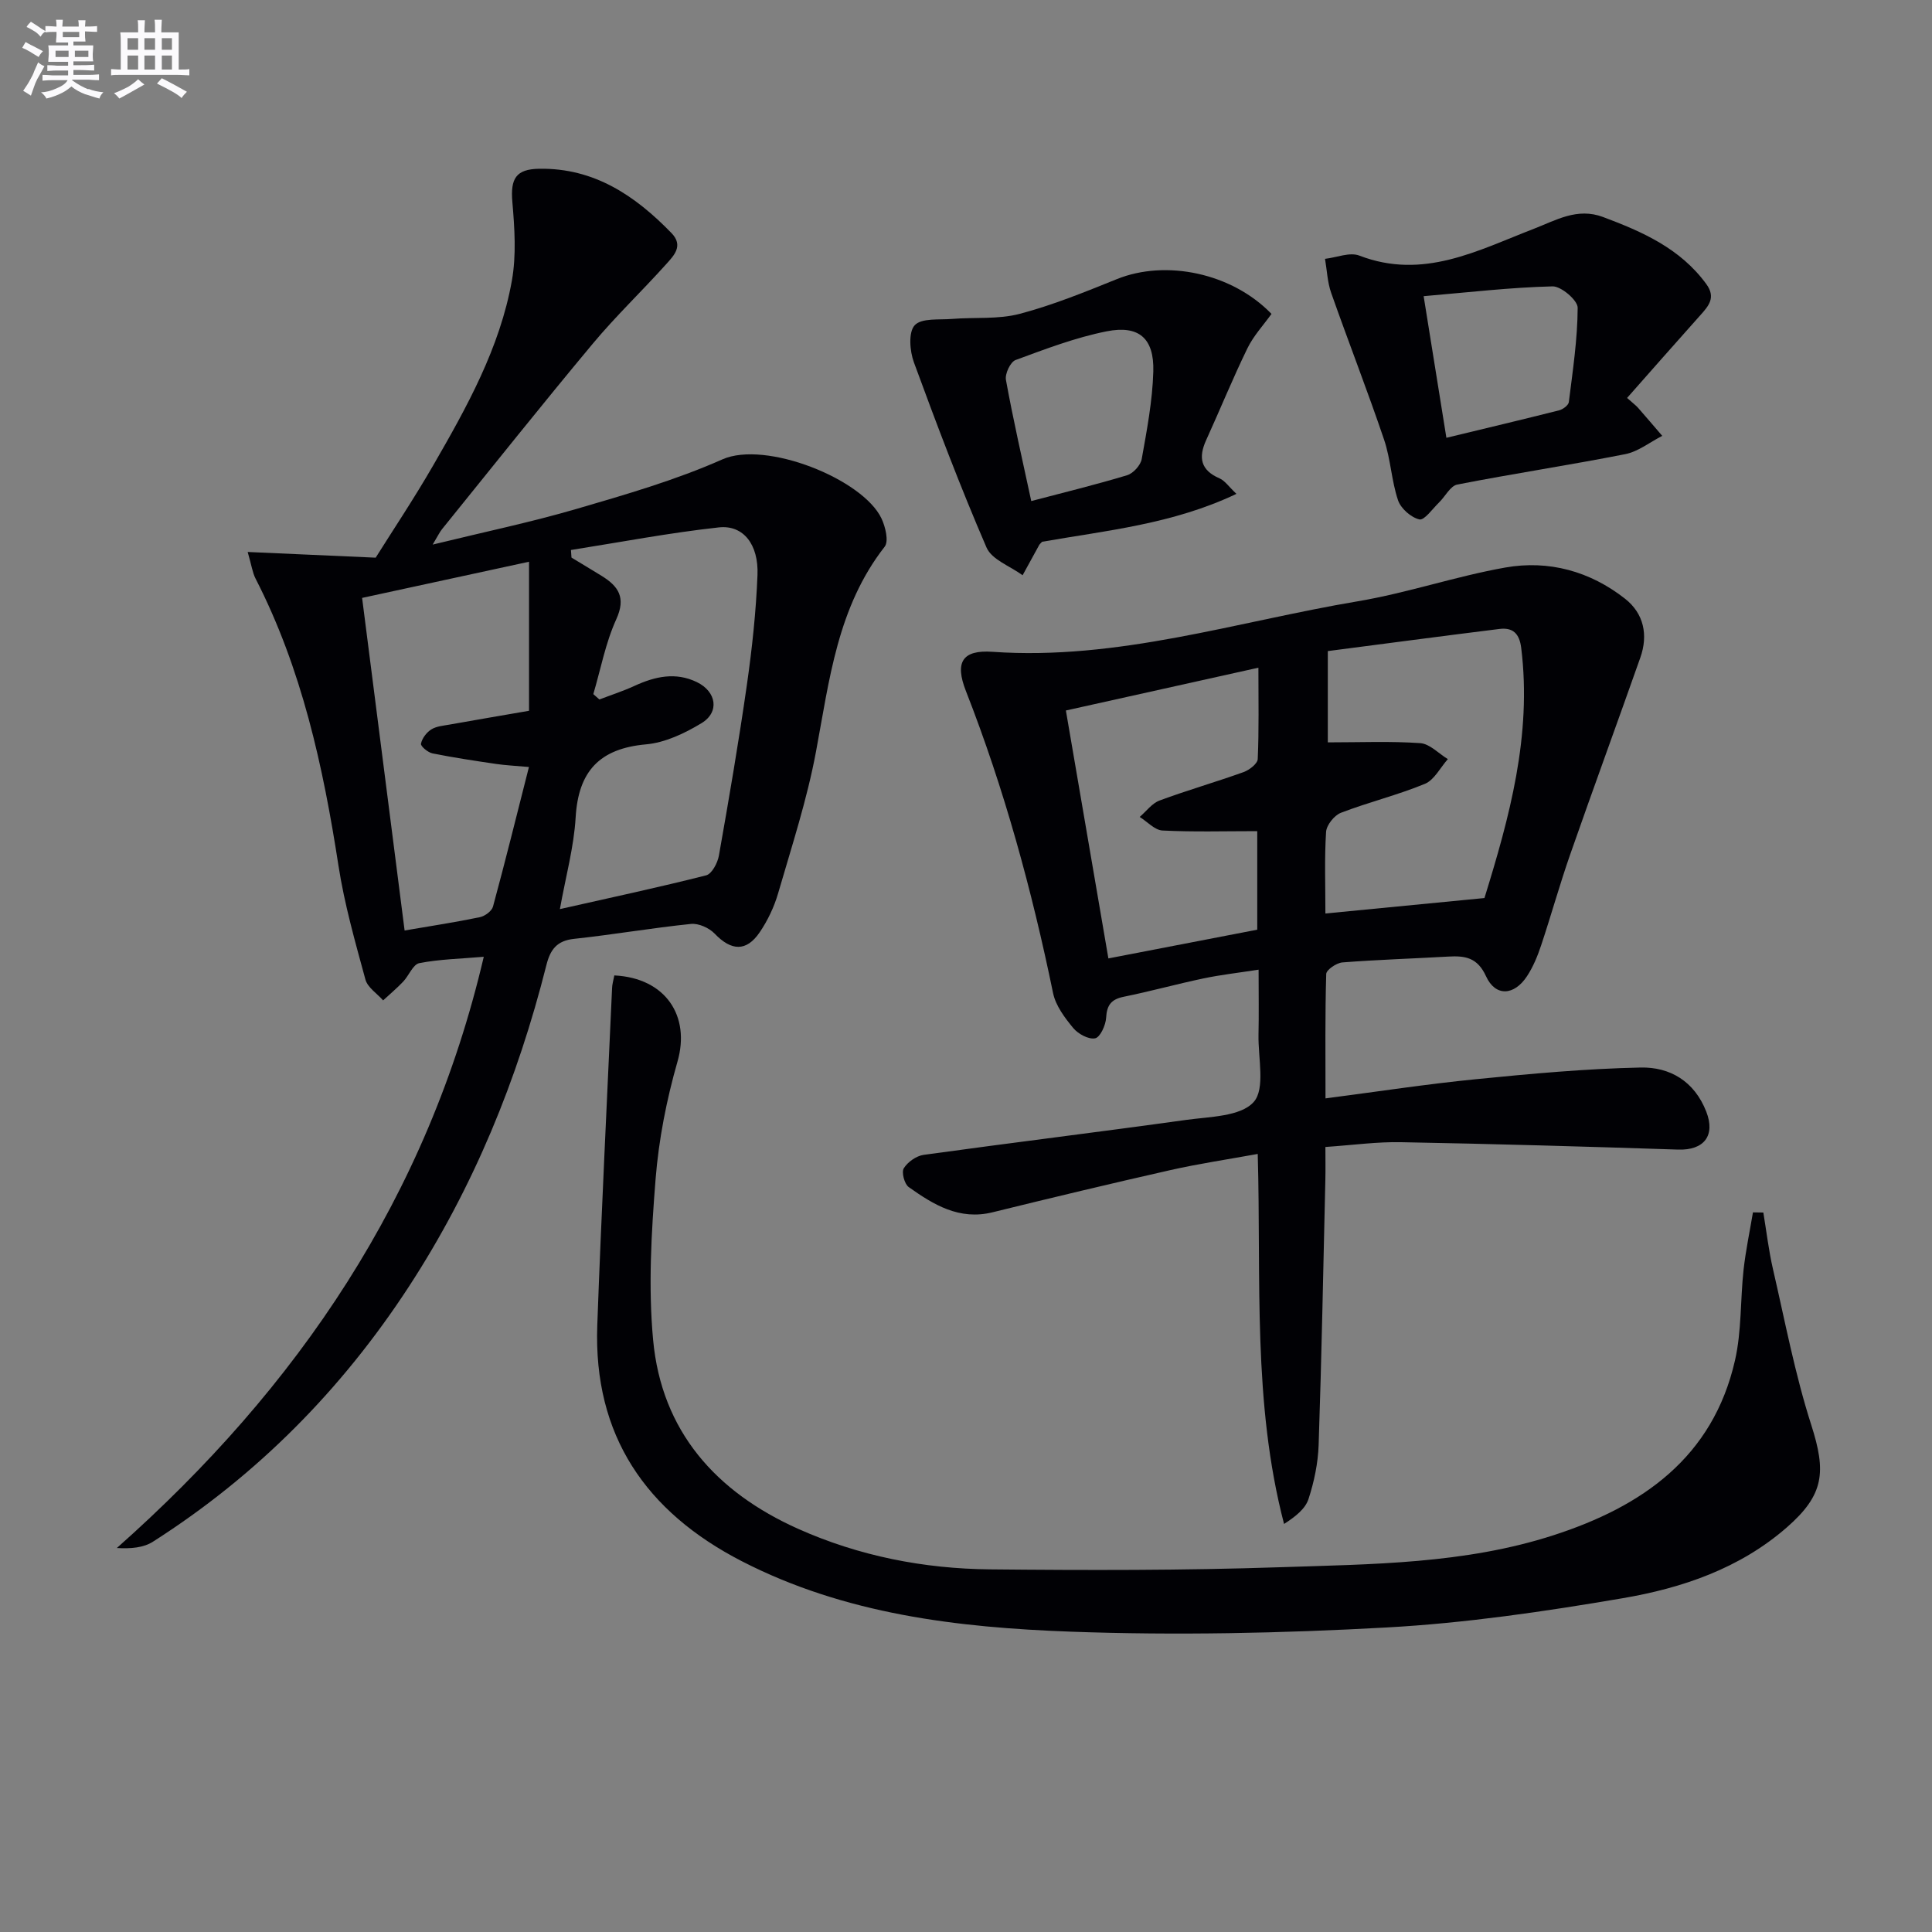 <svg enable-background="new 0 0 400 400" viewBox="0 0 400 400" xmlns="http://www.w3.org/2000/svg"><rect x="0" y="0" width="400" height="400" fill="#808080" stroke="none"/><g fill="#010105"><path d="m100.16 198.09c-4.86.42-9.18.5-13.35 1.32-1.31.26-2.15 2.58-3.34 3.83-1.3 1.37-2.76 2.59-4.15 3.88-1.26-1.43-3.21-2.67-3.66-4.31-2.12-7.79-4.35-15.6-5.58-23.56-3.18-20.59-7.58-40.77-17.18-59.48-.62-1.21-.8-2.64-1.62-5.49 9.06.4 17.02.76 26.5 1.18 3.34-5.34 7.85-12.08 11.9-19.09 6.98-12.09 13.82-24.35 16.3-38.28.94-5.27.56-10.87.1-16.26-.42-4.87.74-6.81 5.55-6.89 11.38-.19 19.87 5.56 27.39 13.31 2.56 2.64.48 4.68-1.1 6.45-5 5.57-10.45 10.76-15.23 16.5-10.55 12.64-20.8 25.53-31.16 38.34-.5.61-.83 1.35-1.95 3.21 10.71-2.62 20.4-4.64 29.87-7.41 10.17-2.97 20.46-5.95 30.11-10.23 8.94-3.97 29.07 4.06 32.94 12.23.82 1.73 1.54 4.72.66 5.85-9.79 12.53-11.44 27.58-14.22 42.44-1.85 9.92-5.02 19.6-7.84 29.32-.82 2.82-2.15 5.62-3.8 8.05-2.78 4.1-5.9 3.89-9.35.29-1.14-1.19-3.32-2.16-4.89-2-8.09.83-16.12 2.22-24.21 3.09-3.59.38-4.93 2.25-5.73 5.45-5.97 23.69-15.1 46.05-28.48 66.57-13.92 21.34-31.47 39.08-52.97 52.79-1.95 1.25-4.55 1.48-7.48 1.31 37.55-33.29 64.35-72.75 75.97-122.41zm22.68-54.38 1.26 1.11c2.42-.93 4.9-1.73 7.25-2.81 4.24-1.95 8.52-2.93 12.94-.78 4.06 1.98 4.73 6.21.94 8.5-3.47 2.1-7.53 4.03-11.47 4.38-9.62.86-14.02 5.55-14.58 15.13-.36 6.15-2.05 12.23-3.26 18.98 10.67-2.41 20.52-4.51 30.28-6.99 1.18-.3 2.37-2.56 2.64-4.08 2.08-11.75 4.1-23.52 5.79-35.33 1.08-7.55 1.9-15.17 2.2-22.78.25-6.33-2.94-10.39-7.98-9.85-10.26 1.12-20.43 3.07-30.64 4.68.04.52.07 1.05.11 1.57 2.09 1.27 4.19 2.52 6.26 3.8 3.47 2.15 5.06 4.48 3.01 8.98-2.23 4.9-3.22 10.32-4.75 15.49zm-13.33 15.09c-2.92-.26-4.86-.35-6.77-.63-4.41-.65-8.83-1.31-13.2-2.19-.95-.19-2.48-1.48-2.38-2 .21-1.1 1.14-2.33 2.12-2.95 1.05-.67 2.49-.78 3.78-1.01 5.2-.93 10.4-1.81 16.47-2.86 0-10.16 0-20.12 0-30.86-12.21 2.65-23.26 5.04-34.56 7.49 2.96 23.18 5.85 45.8 8.8 68.86 5.57-.96 10.61-1.72 15.59-2.76 1.04-.22 2.46-1.26 2.71-2.19 2.55-9.39 4.88-18.83 7.44-28.9z"/><path d="m274.41 237.47c0 2.54.04 4.67-.01 6.8-.43 18.3-.77 36.6-1.39 54.9-.13 3.76-.93 7.61-2.1 11.19-.67 2.05-2.71 3.64-5.06 5.16-6.56-25.17-4.71-50.58-5.45-76.61-6.24 1.14-12.22 2.02-18.1 3.35-12.3 2.78-24.56 5.72-36.8 8.73-6.88 1.7-12.21-1.56-17.36-5.22-.89-.63-1.53-3.07-1.02-3.89.81-1.31 2.6-2.57 4.12-2.78 18.08-2.5 36.21-4.71 54.29-7.23 4.89-.68 11.3-.68 14.02-3.7 2.46-2.73.91-9.14 1.01-13.93.09-4.14.02-8.29.02-13.48-4.18.65-7.86 1.06-11.46 1.82-5.51 1.16-10.95 2.67-16.47 3.79-2.6.53-3.49 1.74-3.64 4.36-.09 1.54-1.23 4.03-2.27 4.24-1.35.28-3.54-.91-4.55-2.14-1.75-2.12-3.62-4.61-4.16-7.21-4.4-21.34-10.1-42.27-18.06-62.58-2.32-5.93-.74-8.53 5.51-8.09 25.97 1.82 50.54-6.24 75.63-10.46 10.28-1.73 20.28-5.17 30.55-6.99 8.99-1.59 17.55.77 24.79 6.46 3.89 3.06 4.82 7.51 3.16 12.2-4.79 13.58-9.75 27.1-14.5 40.69-2.19 6.26-3.96 12.66-6.06 18.95-.73 2.19-1.64 4.39-2.9 6.31-2.66 4.06-6.54 4.27-8.48.02-1.79-3.92-4.36-4.28-7.84-4.08-7.3.42-14.62.64-21.91 1.21-1.22.1-3.31 1.53-3.34 2.39-.25 8.44-.15 16.9-.15 25.76 10.77-1.4 20.92-2.96 31.12-3.97 11.35-1.13 22.74-2.18 34.12-2.42 6.05-.13 11.14 2.82 13.6 9.15 1.91 4.91-.43 8.02-5.85 7.84-19.1-.63-38.2-1.18-57.3-1.53-4.94-.11-9.92.59-15.71.99zm0-48.34c11.14-1.08 21.77-2.12 32.93-3.2 5.13-16.6 9.86-33.63 7.61-51.79-.37-2.99-1.74-4.27-4.52-3.92-11.94 1.48-23.86 3.07-35.52 4.58v18.9c6.73 0 12.96-.27 19.14.16 1.97.14 3.81 2.15 5.71 3.31-1.57 1.76-2.8 4.31-4.76 5.12-5.65 2.33-11.66 3.79-17.38 5.99-1.37.53-2.98 2.54-3.07 3.96-.35 5.45-.14 10.94-.14 16.89zm-14.11-17.05c-6.72 0-13.18.19-19.61-.13-1.62-.08-3.15-1.83-4.73-2.81 1.36-1.16 2.54-2.82 4.11-3.4 5.74-2.13 11.65-3.82 17.41-5.89 1.19-.43 2.88-1.74 2.92-2.7.27-6.09.14-12.2.14-18.91-13.6 3.02-26.46 5.88-39.86 8.86 2.95 17.23 5.82 33.99 8.8 51.33 10.5-2.03 20.54-3.96 30.82-5.95 0-6.82 0-13.4 0-20.4z"/><path d="m127.19 201.95c10.64.53 15.78 8.42 13.08 17.83-2.27 7.92-3.89 16.17-4.54 24.37-.88 11.04-1.53 22.28-.51 33.26 1.75 18.94 13.04 31.52 30.03 39.12 12.6 5.63 25.99 8.26 39.72 8.39 19.99.2 40 .23 59.97-.44 19.05-.64 38.26-.66 56.71-6.63 18.39-5.95 32.98-16.11 37.56-36.19 1.39-6.08 1.09-12.53 1.78-18.79.44-3.97 1.28-7.91 1.94-11.86.72.01 1.43.02 2.15.03.65 3.92 1.11 7.88 2 11.74 2.49 10.78 4.55 21.72 7.92 32.23 3.12 9.74 2.71 14.45-5.09 21.25-9.73 8.48-21.63 12.53-33.93 14.63-16.18 2.76-32.53 5.16-48.89 6.06-21.75 1.2-43.61 1.66-65.37.87-23.42-.85-46.75-3.59-68.14-14.59-19.86-10.22-30.74-26.04-29.92-48.81.84-23.26 2.02-46.51 3.06-69.76.01-.81.26-1.62.47-2.71z"/><path d="m336.87 82.39c1.32 1.18 1.85 1.56 2.27 2.04 1.69 1.92 3.34 3.87 5.01 5.81-2.55 1.3-4.97 3.26-7.68 3.79-11.55 2.28-23.2 4.03-34.75 6.29-1.45.28-2.5 2.48-3.8 3.73-1.33 1.29-3.02 3.72-4.05 3.49-1.73-.4-3.84-2.25-4.42-3.96-1.37-4.06-1.52-8.53-2.9-12.58-3.45-10.19-7.38-20.23-10.95-30.38-.78-2.22-.86-4.68-1.27-7.03 2.39-.27 5.12-1.44 7.11-.67 13.22 5.09 24.51-1.07 36.15-5.56 4.56-1.76 8.95-4.43 14.28-2.44 8.18 3.06 16.01 6.51 21.4 13.89 2.03 2.78.5 4.52-1.25 6.47-4.96 5.54-9.88 11.15-15.15 17.11zm-42.12-21.07c1.73 10.76 3.17 19.7 4.71 29.32 8.03-1.94 15.71-3.76 23.35-5.69.79-.2 1.92-1.05 2-1.7.81-6.5 1.8-13.01 1.83-19.53.01-1.55-3.42-4.48-5.21-4.43-8.67.21-17.32 1.23-26.68 2.03z"/><path d="m263.25 64.99c-1.65 2.31-3.72 4.52-4.99 7.13-3.04 6.24-5.66 12.69-8.54 19.01-1.64 3.6-1.15 6.22 2.77 7.91 1.11.48 1.91 1.71 3.5 3.21-13.23 6.29-27.02 7.59-40.24 9.92-.35.38-.49.48-.57.62-1.16 2.1-2.31 4.21-3.46 6.31-2.56-1.88-6.38-3.22-7.47-5.74-5.45-12.6-10.31-25.46-15.04-38.35-.86-2.34-1.16-6.24.17-7.67 1.41-1.53 5.05-1.09 7.74-1.31 4.67-.38 9.55.12 13.99-1.05 6.86-1.81 13.51-4.52 20.12-7.19 10.14-4.1 23.81-1.29 32.02 7.2zm-49.74 38.75c6.84-1.8 13.4-3.4 19.85-5.35 1.26-.38 2.79-2.06 3.02-3.35 1.07-6 2.23-12.06 2.4-18.13.19-6.86-2.96-9.64-9.67-8.31-6.43 1.28-12.67 3.66-18.85 5.94-1.07.4-2.23 2.86-1.99 4.12 1.5 8.28 3.39 16.47 5.24 25.08z"/></g><path d="m6.8 9.5c.6.3 1.3.7 2.1 1.1-.4.4-.7.8-.9 1.2-.7-.4-1.3-.8-1.8-1.1s-1.1-.6-1.6-.8c.2-.4.5-.8.7-1.2.4.2.8.5 1.5.8zm.9 6.9c-.3.6-.5 1.1-.7 1.7s-.4 1.1-.6 1.7c-.6-.4-1.1-.7-1.6-1 .7-1 1.2-1.8 1.5-2.4.3-.5.6-1.1.8-1.7.3-.6.5-1.2.8-1.8.3.3.8.6 1.3.8-.7 1.3-1.2 2.2-1.5 2.7zm.1-11c.4.3 1 .7 1.7 1.1-.5.2-.8.6-1.1 1.1-.5-.6-1-1-1.4-1.2s-.9-.6-1.5-.8c.2-.4.5-.7.9-1.1.5.3.9.6 1.4.9zm10.5 13c1 .4 2 .6 3.1.7-.4.4-.7.8-.8 1.3-.9-.2-1.9-.6-3-.9-1-.4-2-.9-2.8-1.6-.5.4-1.1.9-1.9 1.3s-1.9.9-3.3 1.2c-.1-.3-.5-.8-1.1-1.3 1 0 2.1-.3 3.2-.8 1.2-.5 1.9-1 2.3-1.7h-3.2c-.4 0-1 0-2 .1v-1.2c1 0 1.7.1 2 .1h3.3v-1h-2.3c-.2 0-.9 0-2 .1v-1.2c1.2 0 1.9.1 2 .1h2.3v-.8h-4.1c0-.7.1-1.2.1-1.6 0-.5 0-1.1-.1-1.8h4.1v-.6h-2.5c0-.6.1-1.1.1-1.6v-.6h-.5c-.4 0-1 0-1.8.1v-1.3c1.2 0 1.9.1 2.1.1h.2c0-.3 0-.8-.1-1.4h1.4c0 .6-.1 1-.1 1.4h3.4c0-.4 0-.8-.1-1.3h1.5c0 .4-.1.9-.1 1.3.7 0 1.5 0 2.5-.1v1.2c-1 0-1.8-.1-2.5-.1v.6c0 .3 0 .8.1 1.5h-2.5v.8h4.1c0 .7-.1 1.3-.1 1.8s0 1 .1 1.5h-4.1v.8h1.4c.8 0 1.8 0 2.9-.1v1.2c-1 0-1.9-.1-2.8-.1h-1.5v1h3.2c.3 0 1 0 2.1-.1v1.2c-1.1 0-1.8-.1-2.1-.1h-3.4l-.1.1c1.4 1 2.4 1.5 3.4 1.9zm-4.1-6.6v-1.3h-2.7v1.3zm2.2-4.1v-1.1h-3.4v1.1zm1.9 4.1v-1.3h-2.8v1.3z" fill="#fbfafc"/><path d="m37 6.7v2.3 5.4c1 0 1.8 0 2.2-.1v1.3c-.6 0-1.5-.1-2.5-.1h-11.9c-.7 0-1.3 0-1.8.1v-1.3c.5 0 1.1.1 2 .1v-5.2c0-1 0-1.8-.1-2.5h3.7c0-1.3 0-2.1-.1-2.5h1.5c0 .4-.1 1.3-.1 2.5h2.2c0-1.2 0-2.1-.1-2.6h1.5c0 .4-.1 1.3-.1 2.6zm-12.3 13.7c-.3-.4-.7-.8-1.1-1.1 1.1-.4 2.1-.9 2.9-1.3.8-.5 1.5-1 2.1-1.6.4.4.9.8 1.3 1.1-2.5 1.4-4.2 2.4-5.2 2.9zm3.9-10.1v-2.4h-2.2v2.4zm0 4.1v-2.9h-2.2v2.9zm3.5-4.1v-2.4h-2.2v2.4zm0 4.1v-2.9h-2.2v2.9zm.4 2.9 1-1.1c.6.3 1.4.7 2.5 1.3s2 1.1 2.7 1.5c-.4.4-.8.8-1.1 1.3-.8-.8-2.5-1.7-5.1-3zm3.1-7v-2.4h-2.1v2.4zm0 4.1v-2.9h-2.1v2.9z" fill="#fbfafc"/></svg>
